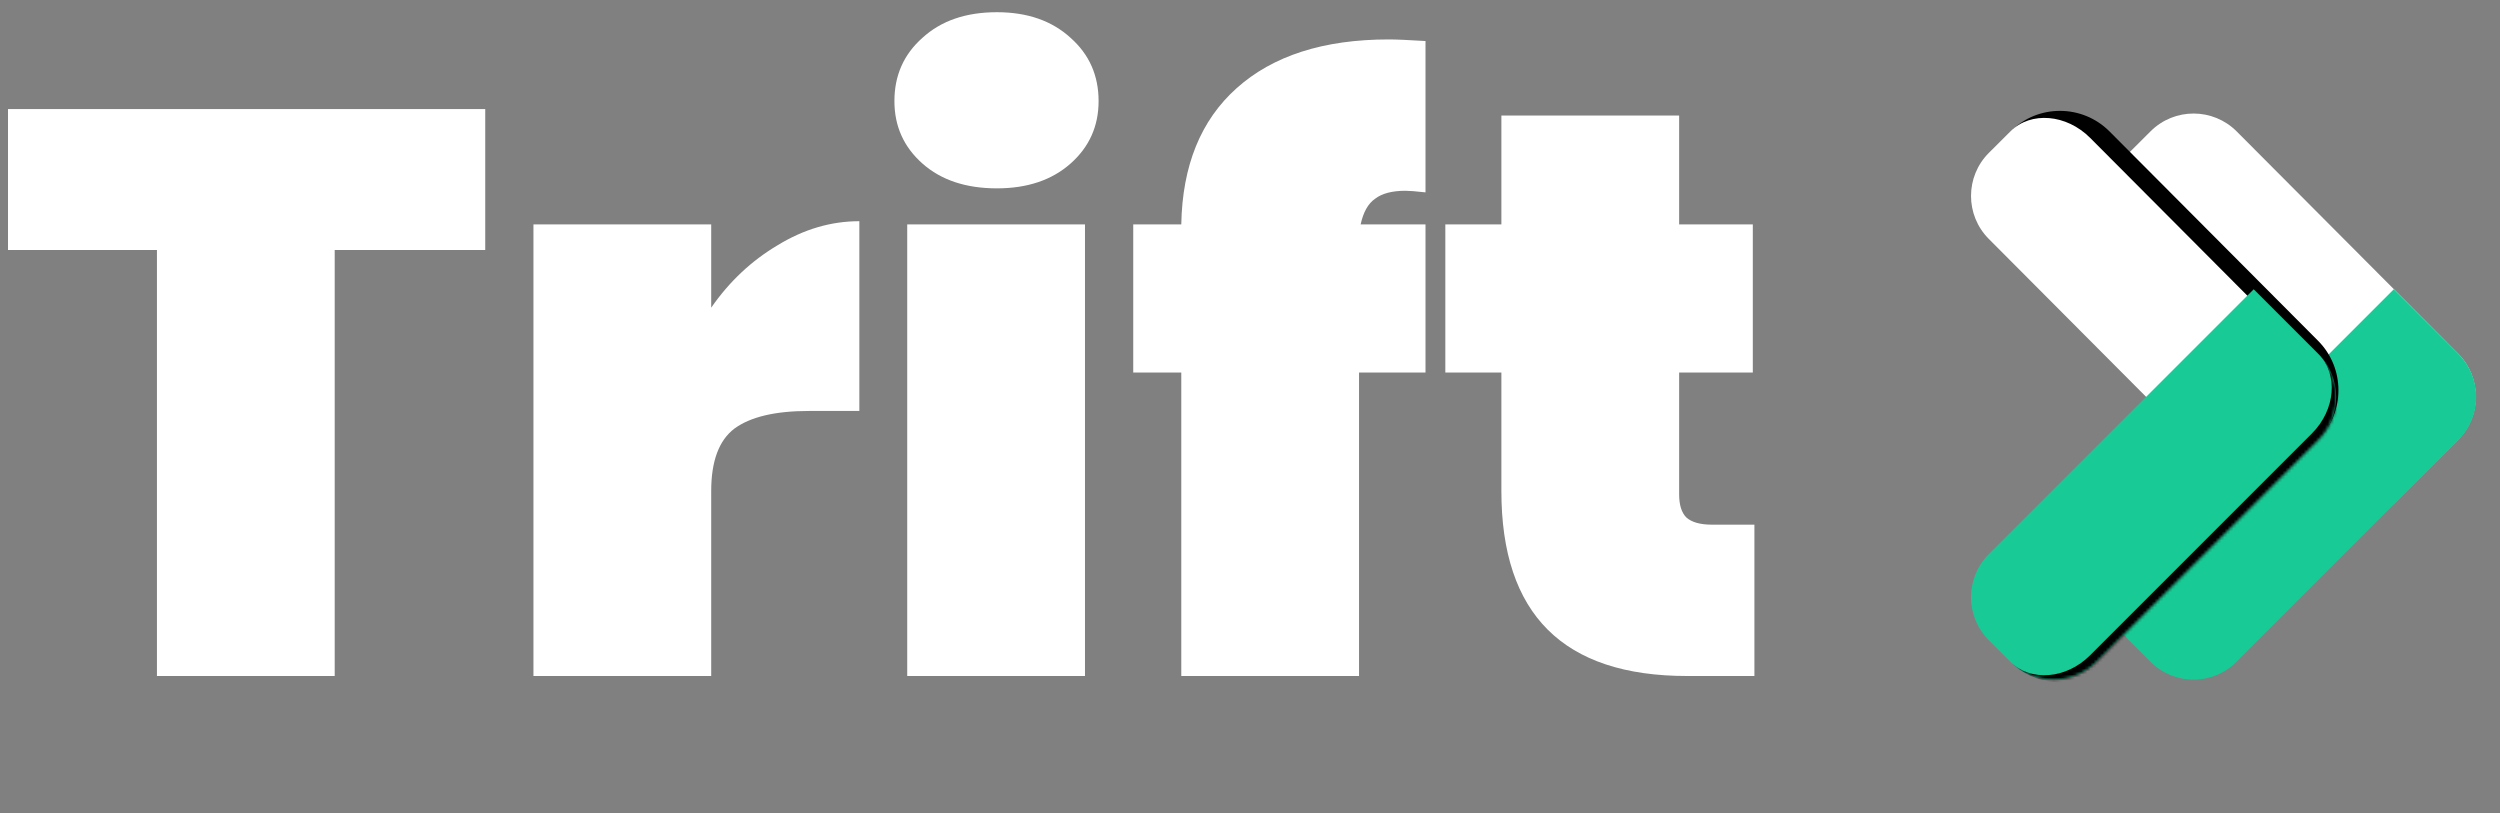 <svg width="821" height="267" viewBox="0 0 821 267" fill="none" xmlns="http://www.w3.org/2000/svg">
<rect x="0" y="0" width="821" height="267" fill="#808080" stroke="none"/>
<g clip-path="url(#clip0_212_9)">
<path d="M159.352 35.827V82.107H109.916V222H51.539V82.107H2.63V35.827H159.352ZM233.561 101.04C239.521 92.45 246.796 85.613 255.386 80.529C263.976 75.27 272.917 72.641 282.208 72.641V134.961H265.642C254.597 134.961 246.446 136.89 241.187 140.746C236.103 144.603 233.561 151.44 233.561 161.257V222H175.185V73.692H233.561V101.04ZM327.383 61.859C317.215 61.859 309.064 59.142 302.928 53.708C296.792 48.273 293.725 41.437 293.725 33.197C293.725 24.783 296.792 17.858 302.928 12.424C309.064 6.814 317.215 4.009 327.383 4.009C337.375 4.009 345.439 6.814 351.575 12.424C357.711 17.858 360.778 24.783 360.778 33.197C360.778 41.437 357.711 48.273 351.575 53.708C345.439 59.142 337.375 61.859 327.383 61.859ZM356.308 73.692V222H297.932V73.692H356.308ZM468.135 63.174C464.979 62.824 462.788 62.648 461.561 62.648C457.178 62.648 453.847 63.525 451.568 65.278C449.289 66.856 447.712 69.66 446.835 73.692H468.135V122.339H446.309V222H387.933V122.339H372.155V73.692H387.933C388.283 54.409 394.331 39.508 406.077 28.99C417.998 18.296 434.651 12.95 456.039 12.95C458.493 12.95 462.525 13.125 468.135 13.476V63.174ZM576.148 172.301V222H554.06C513.389 222 493.054 201.752 493.054 161.257V122.339H474.647V73.692H493.054V37.93H551.43V73.692H575.622V122.339H551.43V162.309C551.43 165.815 552.219 168.357 553.797 169.935C555.55 171.512 558.355 172.301 562.211 172.301H576.148Z" fill="white"/>
<path d="M706.254 43.115C714.079 35.32 726.742 35.344 734.538 43.169L807.232 116.139C815.027 123.965 815.003 136.628 807.178 144.423L785.924 165.596L699.116 78.457C691.32 70.632 691.344 57.968 699.169 50.173L706.254 43.115Z" fill="white"/>
<path d="M699.142 210.258C691.332 202.448 691.332 189.785 699.142 181.974L786.116 95L807.329 116.213C815.14 124.024 815.14 136.687 807.329 144.497L734.497 217.329C726.687 225.14 714.024 225.14 706.213 217.329L699.142 210.258Z" fill="#18CB96"/>
<mask id="path-4-outside-1_212_9" maskUnits="userSpaceOnUse" x="639" y="26.883" width="138.472" height="138.714" fill="black">
<rect fill="white" x="639" y="26.883" width="138.472" height="138.714"/>
<path d="M660.254 43.115C668.079 35.32 680.742 35.344 688.538 43.169L761.232 116.139C769.027 123.965 769.003 136.628 761.178 144.423L739.924 165.596L653.116 78.457C645.32 70.632 645.344 57.968 653.169 50.173L660.254 43.115Z"/>
</mask>
<path d="M660.254 43.115C668.079 35.32 680.742 35.344 688.538 43.169L761.232 116.139C769.027 123.965 769.003 136.628 761.178 144.423L739.924 165.596L653.116 78.457C645.32 70.632 645.344 57.968 653.169 50.173L660.254 43.115Z" fill="white"/>
<path d="M660.254 43.115C669.253 34.15 683.816 34.178 692.781 43.177L761.24 111.897C770.205 120.896 770.177 135.458 761.178 144.423C767.829 137.797 766.902 126.082 759.106 118.256L686.413 45.286C678.617 37.461 666.905 36.489 660.254 43.115ZM739.924 165.596L639 64.288L739.924 165.596ZM639 64.288L674.423 29L639 64.288ZM775.347 130.308L739.924 165.596L775.347 130.308Z" fill="black" mask="url(#path-4-outside-1_212_9)"/>
<mask id="path-6-inside-2_212_9" fill="white">
<path d="M653.142 210.258C645.332 202.448 645.332 189.785 653.142 181.974L740.116 95L761.329 116.213C769.14 124.024 769.14 136.687 761.329 144.497L688.497 217.329C680.687 225.14 668.024 225.14 660.213 217.329L653.142 210.258Z"/>
</mask>
<path d="M653.142 210.258C645.332 202.448 645.332 189.785 653.142 181.974L740.116 95L761.329 116.213C769.14 124.024 769.14 136.687 761.329 144.497L688.497 217.329C680.687 225.14 668.024 225.14 660.213 217.329L653.142 210.258Z" fill="#18CB96"/>
<path d="M639 196.116L740.116 95L639 196.116ZM761.329 116.213C770.312 125.195 770.312 139.758 761.329 148.74L692.74 217.329C683.758 226.311 669.195 226.311 660.213 217.329C666.852 223.968 678.566 223.019 686.376 215.208L759.208 142.376C767.019 134.566 767.968 122.852 761.329 116.213ZM674.355 231.472L639 196.116L674.355 231.472ZM740.116 95L775.472 130.355L740.116 95Z" fill="black" mask="url(#path-6-inside-2_212_9)"/>
</g>
<defs>
<clipPath id="clip0_212_9">
<rect width="821" height="267" fill="white"/>
</clipPath>
</defs>
</svg>
